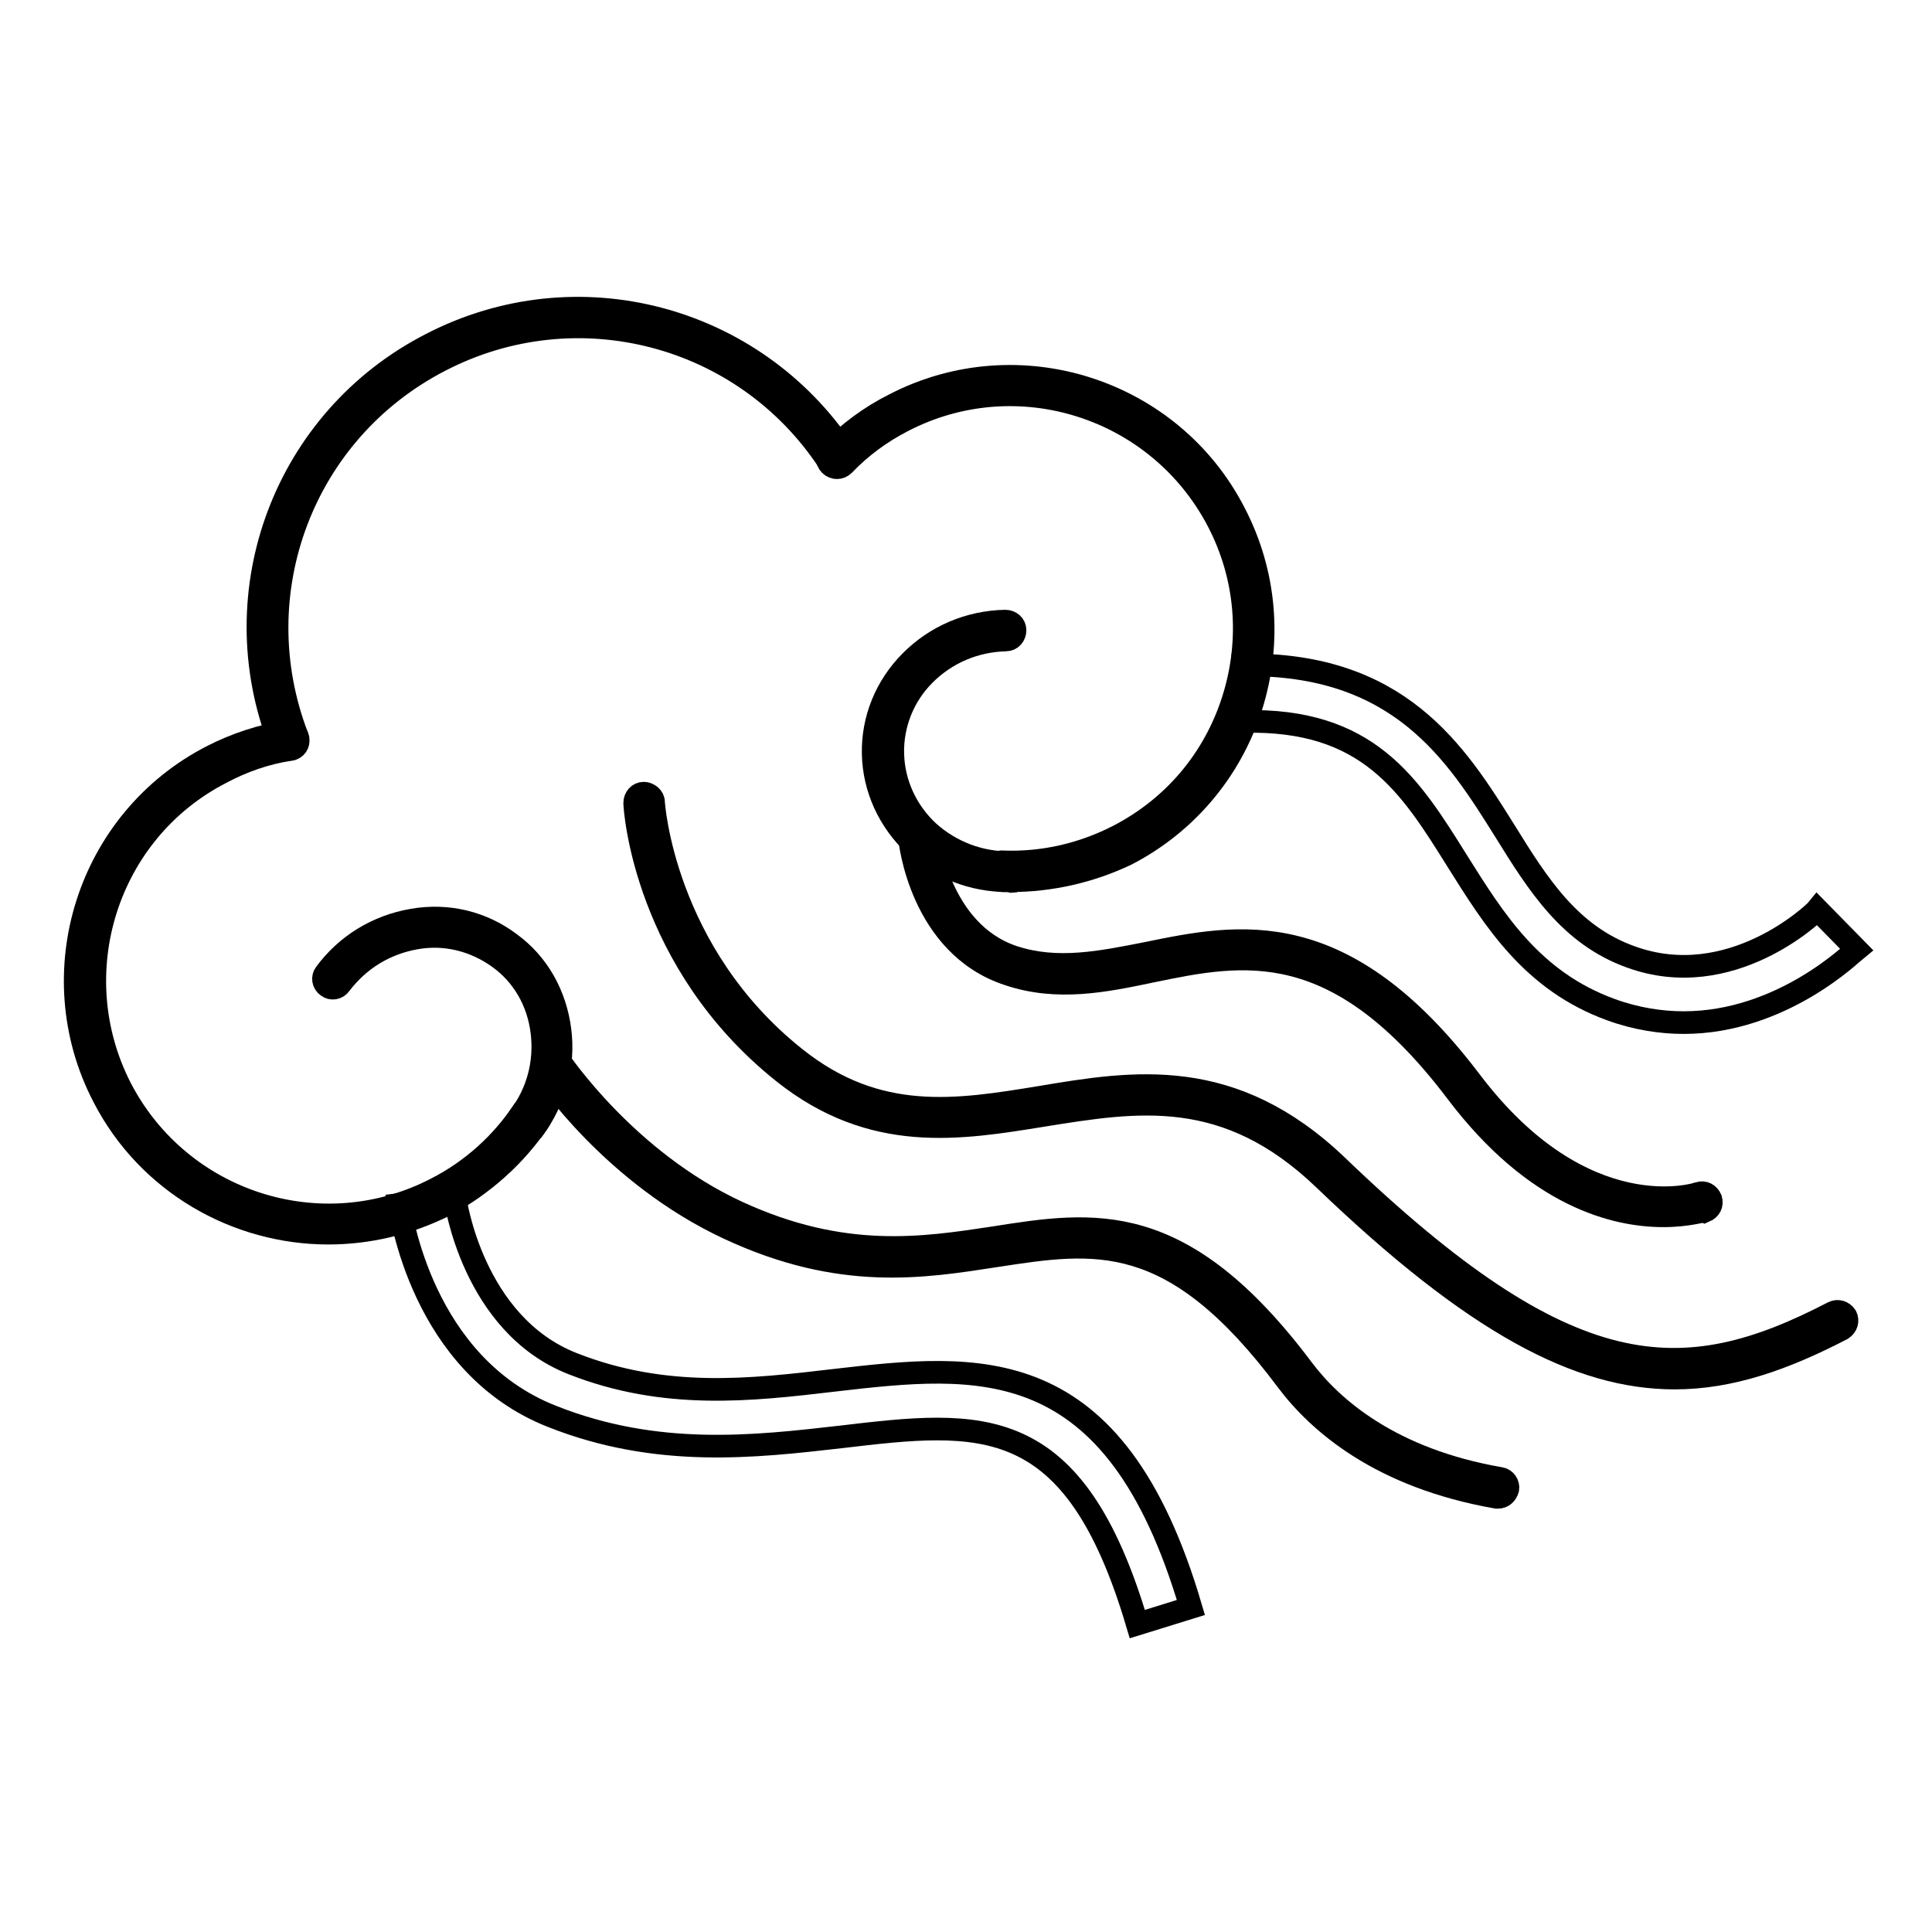 <?xml version="1.0" encoding="utf-8"?>
<!-- Svg Vector Icons : http://www.onlinewebfonts.com/icon -->
<!DOCTYPE svg PUBLIC "-//W3C//DTD SVG 1.1//EN" "http://www.w3.org/Graphics/SVG/1.1/DTD/svg11.dtd">
<svg version="1.1" xmlns="http://www.w3.org/2000/svg" xmlns:xlink="http://www.w3.org/1999/xlink" x="0px" y="0px" viewBox="0 0 256 256" enable-background="new 0 0 256 256" xml:space="preserve">
<g><g><path stroke-width="3" fill-opacity="0" stroke="#000000"  d="M38.3,99.3c-0.5,0-1-0.3-1.2-0.8c-7.9-20.2,0.7-43,20-52.9c19.3-10,42.8-3.8,54.8,14.3c0.4,0.6,0.2,1.3-0.4,1.7c-0.6,0.4-1.3,0.2-1.7-0.4c-11.2-17-33.4-22.8-51.5-13.4c-18.2,9.4-26.2,30.8-18.9,49.8c0.2,0.7-0.1,1.3-0.7,1.6C38.7,99.3,38.5,99.3,38.3,99.3z"/><path stroke-width="3" fill-opacity="0" stroke="#000000"  d="M133.9,116.7c-0.4,0-0.7,0-1.1,0c-0.7,0-1.2-0.6-1.2-1.3c0-0.7,0.6-1.3,1.3-1.2c5.3,0.2,10.5-1,15.2-3.4c7.4-3.8,12.8-10.2,15.3-18.1c2.5-7.9,1.8-16.3-2-23.6c-7.9-15.2-26.6-21.2-41.8-13.3c-2.9,1.5-5.5,3.4-7.8,5.8c-0.5,0.5-1.3,0.5-1.8,0c-0.5-0.5-0.5-1.3,0-1.8c2.5-2.5,5.3-4.6,8.5-6.2c16.4-8.5,36.7-2,45.1,14.4c4.1,7.9,4.9,17,2.2,25.6c-2.7,8.5-8.6,15.5-16.5,19.6C144.5,115.5,139.2,116.7,133.9,116.7z"/><path stroke-width="3" fill-opacity="0" stroke="#000000"  d="M133.5,116.7c-4.6,0-8.9-1.7-12.3-4.7c-3.4-3.2-5.4-7.5-5.5-12.1c-0.1-4.6,1.7-9,5-12.3c3.3-3.3,7.7-5.2,12.5-5.3c0.7,0,1.3,0.5,1.3,1.2c0,0.7-0.5,1.3-1.2,1.3c-4.1,0.1-7.9,1.7-10.8,4.6c-2.8,2.8-4.3,6.6-4.2,10.5c0.1,3.9,1.8,7.6,4.7,10.3c3,2.7,6.9,4.2,11,4.1c0.8,0,1.3,0.5,1.3,1.2c0,0.7-0.5,1.3-1.2,1.3C133.8,116.7,133.7,116.7,133.5,116.7z"/><path stroke-width="3" fill-opacity="0" stroke="#000000"  d="M43.5,163.4c-12.1,0-23.9-6.6-29.8-18.1c-8.5-16.4-2-36.7,14.4-45.1c3.1-1.6,6.5-2.7,10-3.3c0.7-0.1,1.3,0.4,1.4,1c0.1,0.7-0.3,1.3-1,1.4c-3.3,0.5-6.4,1.6-9.2,3.1c-15.2,7.8-21.1,26.6-13.3,41.8c7.9,15.2,26.6,21.2,41.8,13.3c4.7-2.4,8.7-6,11.6-10.4c0.4-0.6,1.2-0.7,1.7-0.4c0.6,0.4,0.7,1.2,0.4,1.7c-3.1,4.7-7.5,8.6-12.5,11.3C54,162.2,48.7,163.4,43.5,163.4z"/><path stroke-width="3" fill-opacity="0" stroke="#000000"  d="M69.8,149.9c-0.3,0-0.5-0.1-0.7-0.2c-0.6-0.4-0.7-1.2-0.3-1.7c2.5-3.3,3.5-7.3,3-11.3c-0.5-4-2.5-7.5-5.7-9.8c-3.2-2.3-7.1-3.3-11-2.6c-4,0.7-7.5,2.8-10,6.1c-0.4,0.6-1.2,0.7-1.7,0.3c-0.6-0.4-0.7-1.2-0.3-1.7c2.8-3.8,6.9-6.3,11.6-7.1c4.6-0.8,9.2,0.3,12.9,3.1c3.7,2.7,6,6.8,6.6,11.5c0.6,4.6-0.7,9.3-3.5,13.1C70.5,149.7,70.1,149.9,69.8,149.9z"/><path stroke-width="3" fill-opacity="0" stroke="#000000"  d="M220.4,161.1c-6.3,0-16.9-2.5-27.4-16.4c-15.9-21-28.3-18.5-40.4-16c-6.2,1.3-12.5,2.6-19,0.4c-11.6-3.8-13.1-17.7-13.1-18.3c-0.1-0.7,0.4-1.3,1.1-1.3c0.7,0,1.3,0.4,1.3,1.1c0,0.1,1.4,12.9,11.4,16.2c5.8,1.9,11.6,0.7,17.7-0.5c12.2-2.5,26-5.3,42.9,17c15,19.8,30.1,14.9,30.2,14.8c0.7-0.2,1.3,0.1,1.6,0.8c0.2,0.7-0.1,1.3-0.8,1.6C225.7,160.4,223.7,161.1,220.4,161.1z"/><path stroke-width="3" fill-opacity="0" stroke="#000000"  d="M198.5,198.4c-0.1,0-0.1,0-0.2,0c-15.4-2.7-23.6-9.9-27.8-15.5c-15.1-20.2-25.4-18.5-38.5-16.5c-9.7,1.5-20.6,3.3-35.4-3.6c-15.3-7.1-24.3-20.4-24.6-21c-0.4-0.6-0.2-1.3,0.4-1.7c0.6-0.4,1.3-0.2,1.7,0.4c0.1,0.1,8.9,13.3,23.6,20.1c14.1,6.5,24.7,4.8,34,3.4c13.3-2.1,24.9-3.9,40.9,17.4c3.9,5.2,11.7,12,26.2,14.5c0.7,0.1,1.1,0.8,1,1.4C199.6,198,199.1,198.4,198.5,198.4z"/><path stroke-width="3" fill-opacity="0" stroke="#000000"  d="M150.7,215.2c-8.4-28.4-20.7-27-39.3-24.8c-11.4,1.3-24.3,2.8-38.2-2.7c-17.4-6.8-20.1-27.2-20.3-28.1l7.4-0.9l-3.7,0.5l3.7-0.5c0,0.2,2.3,16.8,15.6,22c12.2,4.8,23.6,3.5,34.6,2.2c19.1-2.2,37.2-4.3,47.3,30.1L150.7,215.2z"/><path stroke-width="3" fill-opacity="0" stroke="#000000"  d="M223.1,135.5c-3,0-6.3-0.5-9.6-1.7c-10.5-3.8-15.5-11.9-20.4-19.7c-6.3-10.1-11.8-18.9-28.3-18.5l-0.1-7.5c20.7-0.3,28.2,11.6,34.7,22c4.4,7.1,8.6,13.8,16.7,16.7c13.2,4.8,24.3-5.8,24.7-6.3l5.2,5.3C245.5,126.2,236.1,135.5,223.1,135.5z"/><path stroke-width="3" fill-opacity="0" stroke="#000000"  d="M221.9,182.6c-12.7,0-26.5-7.2-46.4-26.3c-13-12.5-24.8-10.5-37.3-8.5c-11.1,1.8-22.6,3.7-34.4-5.7c-18.3-14.6-19.7-34.8-19.7-35.7c0-0.7,0.5-1.3,1.2-1.3c0.6,0,1.3,0.5,1.3,1.2c0,0.2,1.3,20,18.8,33.9c10.9,8.7,21.4,7,32.4,5.2c12.5-2.1,25.5-4.2,39.4,9.1c30.7,29.5,45.7,29.8,65.7,19.4c0.6-0.3,1.3-0.1,1.7,0.5c0.3,0.6,0.1,1.3-0.5,1.7C236.4,180.1,229.3,182.6,221.9,182.6z"/></g></g>
</svg>